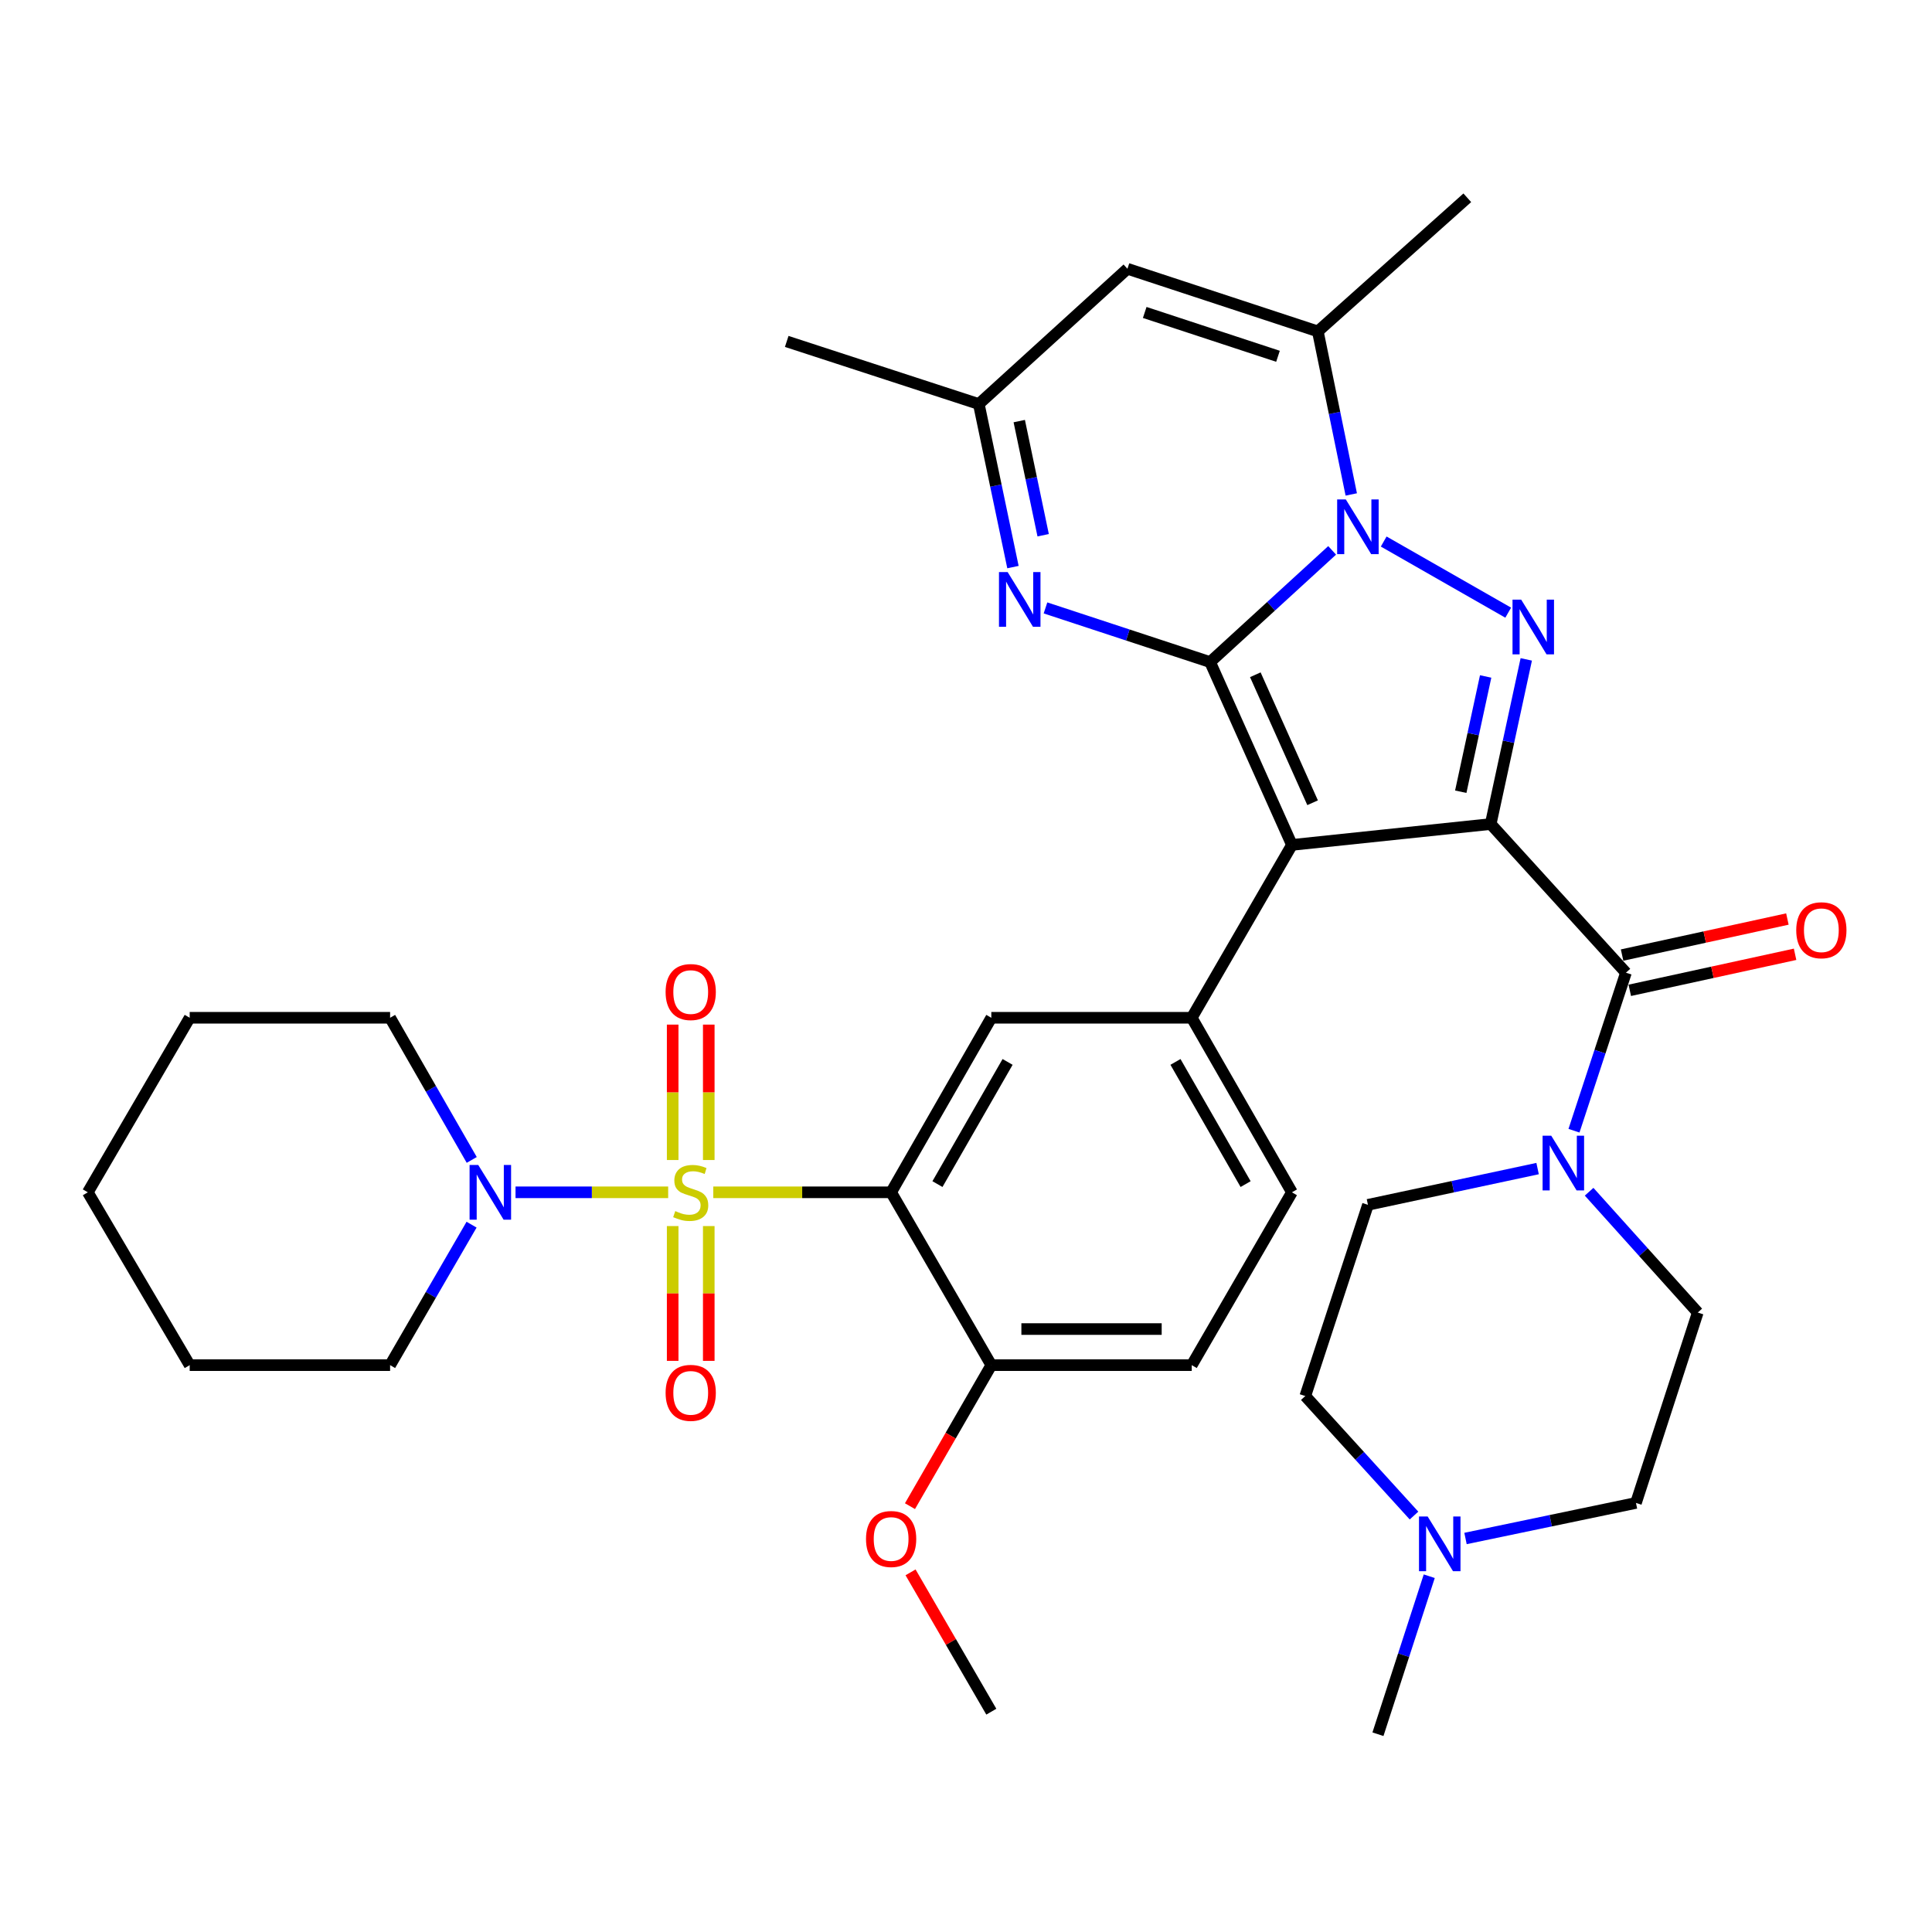 <?xml version='1.0' encoding='iso-8859-1'?>
<svg version='1.1' baseProfile='full'
              xmlns='http://www.w3.org/2000/svg'
                      xmlns:rdkit='http://www.rdkit.org/xml'
                      xmlns:xlink='http://www.w3.org/1999/xlink'
                  xml:space='preserve'
width='1000px' height='1000px' viewBox='0 0 1000 1000'>
<!-- END OF HEADER -->
<rect style='opacity:1.0;fill:#FFFFFF;stroke:none' width='1000' height='1000' x='0' y='0'> </rect>
<path class='bond-1' d='M 626.351,342.688 L 668.704,437.326' style='fill:none;fill-rule:evenodd;stroke:#000000;stroke-width:6px;stroke-linecap:butt;stroke-linejoin:miter;stroke-opacity:1' />
<path class='bond-1' d='M 649.755,349.253 L 679.402,415.5' style='fill:none;fill-rule:evenodd;stroke:#000000;stroke-width:6px;stroke-linecap:butt;stroke-linejoin:miter;stroke-opacity:1' />
<path class='bond-3' d='M 626.351,342.688 L 657.934,313.779' style='fill:none;fill-rule:evenodd;stroke:#000000;stroke-width:6px;stroke-linecap:butt;stroke-linejoin:miter;stroke-opacity:1' />
<path class='bond-3' d='M 657.934,313.779 L 689.516,284.87' style='fill:none;fill-rule:evenodd;stroke:#0000FF;stroke-width:6px;stroke-linecap:butt;stroke-linejoin:miter;stroke-opacity:1' />
<path class='bond-7' d='M 626.351,342.688 L 583.748,328.671' style='fill:none;fill-rule:evenodd;stroke:#000000;stroke-width:6px;stroke-linecap:butt;stroke-linejoin:miter;stroke-opacity:1' />
<path class='bond-7' d='M 583.748,328.671 L 541.144,314.653' style='fill:none;fill-rule:evenodd;stroke:#0000FF;stroke-width:6px;stroke-linecap:butt;stroke-linejoin:miter;stroke-opacity:1' />
<path class='bond-0' d='M 771.583,426.523 L 668.704,437.326' style='fill:none;fill-rule:evenodd;stroke:#000000;stroke-width:6px;stroke-linecap:butt;stroke-linejoin:miter;stroke-opacity:1' />
<path class='bond-6' d='M 771.583,426.523 L 841.584,503.466' style='fill:none;fill-rule:evenodd;stroke:#000000;stroke-width:6px;stroke-linecap:butt;stroke-linejoin:miter;stroke-opacity:1' />
<path class='bond-36' d='M 771.583,426.523 L 780.788,383.909' style='fill:none;fill-rule:evenodd;stroke:#000000;stroke-width:6px;stroke-linecap:butt;stroke-linejoin:miter;stroke-opacity:1' />
<path class='bond-36' d='M 780.788,383.909 L 789.994,341.295' style='fill:none;fill-rule:evenodd;stroke:#0000FF;stroke-width:6px;stroke-linecap:butt;stroke-linejoin:miter;stroke-opacity:1' />
<path class='bond-36' d='M 756.085,409.794 L 762.529,379.964' style='fill:none;fill-rule:evenodd;stroke:#000000;stroke-width:6px;stroke-linecap:butt;stroke-linejoin:miter;stroke-opacity:1' />
<path class='bond-36' d='M 762.529,379.964 L 768.972,350.135' style='fill:none;fill-rule:evenodd;stroke:#0000FF;stroke-width:6px;stroke-linecap:butt;stroke-linejoin:miter;stroke-opacity:1' />
<path class='bond-9' d='M 668.704,437.326 L 616.845,526.796' style='fill:none;fill-rule:evenodd;stroke:#000000;stroke-width:6px;stroke-linecap:butt;stroke-linejoin:miter;stroke-opacity:1' />
<path class='bond-2' d='M 369.189,617.138 L 415.217,617.138' style='fill:none;fill-rule:evenodd;stroke:#CCCC00;stroke-width:6px;stroke-linecap:butt;stroke-linejoin:miter;stroke-opacity:1' />
<path class='bond-2' d='M 415.217,617.138 L 461.245,617.138' style='fill:none;fill-rule:evenodd;stroke:#000000;stroke-width:6px;stroke-linecap:butt;stroke-linejoin:miter;stroke-opacity:1' />
<path class='bond-10' d='M 345.842,617.138 L 306.34,617.138' style='fill:none;fill-rule:evenodd;stroke:#CCCC00;stroke-width:6px;stroke-linecap:butt;stroke-linejoin:miter;stroke-opacity:1' />
<path class='bond-10' d='M 306.34,617.138 L 266.837,617.138' style='fill:none;fill-rule:evenodd;stroke:#0000FF;stroke-width:6px;stroke-linecap:butt;stroke-linejoin:miter;stroke-opacity:1' />
<path class='bond-15' d='M 348.175,634.611 L 348.175,669.496' style='fill:none;fill-rule:evenodd;stroke:#CCCC00;stroke-width:6px;stroke-linecap:butt;stroke-linejoin:miter;stroke-opacity:1' />
<path class='bond-15' d='M 348.175,669.496 L 348.175,704.381' style='fill:none;fill-rule:evenodd;stroke:#FF0000;stroke-width:6px;stroke-linecap:butt;stroke-linejoin:miter;stroke-opacity:1' />
<path class='bond-15' d='M 366.856,634.611 L 366.856,669.496' style='fill:none;fill-rule:evenodd;stroke:#CCCC00;stroke-width:6px;stroke-linecap:butt;stroke-linejoin:miter;stroke-opacity:1' />
<path class='bond-15' d='M 366.856,669.496 L 366.856,704.381' style='fill:none;fill-rule:evenodd;stroke:#FF0000;stroke-width:6px;stroke-linecap:butt;stroke-linejoin:miter;stroke-opacity:1' />
<path class='bond-16' d='M 366.856,600.425 L 366.856,565.379' style='fill:none;fill-rule:evenodd;stroke:#CCCC00;stroke-width:6px;stroke-linecap:butt;stroke-linejoin:miter;stroke-opacity:1' />
<path class='bond-16' d='M 366.856,565.379 L 366.856,530.334' style='fill:none;fill-rule:evenodd;stroke:#FF0000;stroke-width:6px;stroke-linecap:butt;stroke-linejoin:miter;stroke-opacity:1' />
<path class='bond-16' d='M 348.175,600.425 L 348.175,565.379' style='fill:none;fill-rule:evenodd;stroke:#CCCC00;stroke-width:6px;stroke-linecap:butt;stroke-linejoin:miter;stroke-opacity:1' />
<path class='bond-16' d='M 348.175,565.379 L 348.175,530.334' style='fill:none;fill-rule:evenodd;stroke:#FF0000;stroke-width:6px;stroke-linecap:butt;stroke-linejoin:miter;stroke-opacity:1' />
<path class='bond-4' d='M 716.202,280.296 L 780.647,317.116' style='fill:none;fill-rule:evenodd;stroke:#0000FF;stroke-width:6px;stroke-linecap:butt;stroke-linejoin:miter;stroke-opacity:1' />
<path class='bond-8' d='M 699.414,255.925 L 690.759,213.728' style='fill:none;fill-rule:evenodd;stroke:#0000FF;stroke-width:6px;stroke-linecap:butt;stroke-linejoin:miter;stroke-opacity:1' />
<path class='bond-8' d='M 690.759,213.728 L 682.103,171.531' style='fill:none;fill-rule:evenodd;stroke:#000000;stroke-width:6px;stroke-linecap:butt;stroke-linejoin:miter;stroke-opacity:1' />
<path class='bond-5' d='M 461.245,617.138 L 513.105,526.796' style='fill:none;fill-rule:evenodd;stroke:#000000;stroke-width:6px;stroke-linecap:butt;stroke-linejoin:miter;stroke-opacity:1' />
<path class='bond-5' d='M 485.225,612.887 L 521.527,549.648' style='fill:none;fill-rule:evenodd;stroke:#000000;stroke-width:6px;stroke-linecap:butt;stroke-linejoin:miter;stroke-opacity:1' />
<path class='bond-38' d='M 461.245,617.138 L 513.105,706.598' style='fill:none;fill-rule:evenodd;stroke:#000000;stroke-width:6px;stroke-linecap:butt;stroke-linejoin:miter;stroke-opacity:1' />
<path class='bond-11' d='M 841.584,503.466 L 828.138,544.36' style='fill:none;fill-rule:evenodd;stroke:#000000;stroke-width:6px;stroke-linecap:butt;stroke-linejoin:miter;stroke-opacity:1' />
<path class='bond-11' d='M 828.138,544.36 L 814.692,585.254' style='fill:none;fill-rule:evenodd;stroke:#0000FF;stroke-width:6px;stroke-linecap:butt;stroke-linejoin:miter;stroke-opacity:1' />
<path class='bond-19' d='M 843.574,512.592 L 886.352,503.265' style='fill:none;fill-rule:evenodd;stroke:#000000;stroke-width:6px;stroke-linecap:butt;stroke-linejoin:miter;stroke-opacity:1' />
<path class='bond-19' d='M 886.352,503.265 L 929.131,493.937' style='fill:none;fill-rule:evenodd;stroke:#FF0000;stroke-width:6px;stroke-linecap:butt;stroke-linejoin:miter;stroke-opacity:1' />
<path class='bond-19' d='M 839.594,494.34 L 882.373,485.013' style='fill:none;fill-rule:evenodd;stroke:#000000;stroke-width:6px;stroke-linecap:butt;stroke-linejoin:miter;stroke-opacity:1' />
<path class='bond-19' d='M 882.373,485.013 L 925.151,475.686' style='fill:none;fill-rule:evenodd;stroke:#FF0000;stroke-width:6px;stroke-linecap:butt;stroke-linejoin:miter;stroke-opacity:1' />
<path class='bond-14' d='M 524.304,293.523 L 515.466,251.327' style='fill:none;fill-rule:evenodd;stroke:#0000FF;stroke-width:6px;stroke-linecap:butt;stroke-linejoin:miter;stroke-opacity:1' />
<path class='bond-14' d='M 515.466,251.327 L 506.629,209.131' style='fill:none;fill-rule:evenodd;stroke:#000000;stroke-width:6px;stroke-linecap:butt;stroke-linejoin:miter;stroke-opacity:1' />
<path class='bond-14' d='M 539.937,277.035 L 533.75,247.498' style='fill:none;fill-rule:evenodd;stroke:#0000FF;stroke-width:6px;stroke-linecap:butt;stroke-linejoin:miter;stroke-opacity:1' />
<path class='bond-14' d='M 533.75,247.498 L 527.564,217.961' style='fill:none;fill-rule:evenodd;stroke:#000000;stroke-width:6px;stroke-linecap:butt;stroke-linejoin:miter;stroke-opacity:1' />
<path class='bond-26' d='M 682.103,171.531 L 759.472,102.371' style='fill:none;fill-rule:evenodd;stroke:#000000;stroke-width:6px;stroke-linecap:butt;stroke-linejoin:miter;stroke-opacity:1' />
<path class='bond-37' d='M 682.103,171.531 L 583.562,139.12' style='fill:none;fill-rule:evenodd;stroke:#000000;stroke-width:6px;stroke-linecap:butt;stroke-linejoin:miter;stroke-opacity:1' />
<path class='bond-37' d='M 661.485,184.415 L 592.506,161.727' style='fill:none;fill-rule:evenodd;stroke:#000000;stroke-width:6px;stroke-linecap:butt;stroke-linejoin:miter;stroke-opacity:1' />
<path class='bond-12' d='M 616.845,526.796 L 513.105,526.796' style='fill:none;fill-rule:evenodd;stroke:#000000;stroke-width:6px;stroke-linecap:butt;stroke-linejoin:miter;stroke-opacity:1' />
<path class='bond-20' d='M 616.845,526.796 L 668.704,617.138' style='fill:none;fill-rule:evenodd;stroke:#000000;stroke-width:6px;stroke-linecap:butt;stroke-linejoin:miter;stroke-opacity:1' />
<path class='bond-20' d='M 608.423,549.648 L 644.724,612.887' style='fill:none;fill-rule:evenodd;stroke:#000000;stroke-width:6px;stroke-linecap:butt;stroke-linejoin:miter;stroke-opacity:1' />
<path class='bond-28' d='M 244.085,633.884 L 223,670.241' style='fill:none;fill-rule:evenodd;stroke:#0000FF;stroke-width:6px;stroke-linecap:butt;stroke-linejoin:miter;stroke-opacity:1' />
<path class='bond-28' d='M 223,670.241 L 201.916,706.598' style='fill:none;fill-rule:evenodd;stroke:#000000;stroke-width:6px;stroke-linecap:butt;stroke-linejoin:miter;stroke-opacity:1' />
<path class='bond-29' d='M 244.169,600.374 L 223.042,563.585' style='fill:none;fill-rule:evenodd;stroke:#0000FF;stroke-width:6px;stroke-linecap:butt;stroke-linejoin:miter;stroke-opacity:1' />
<path class='bond-29' d='M 223.042,563.585 L 201.916,526.796' style='fill:none;fill-rule:evenodd;stroke:#000000;stroke-width:6px;stroke-linecap:butt;stroke-linejoin:miter;stroke-opacity:1' />
<path class='bond-21' d='M 822.524,616.841 L 850.641,648.103' style='fill:none;fill-rule:evenodd;stroke:#0000FF;stroke-width:6px;stroke-linecap:butt;stroke-linejoin:miter;stroke-opacity:1' />
<path class='bond-21' d='M 850.641,648.103 L 878.758,679.366' style='fill:none;fill-rule:evenodd;stroke:#000000;stroke-width:6px;stroke-linecap:butt;stroke-linejoin:miter;stroke-opacity:1' />
<path class='bond-22' d='M 795.858,604.854 L 751.953,614.234' style='fill:none;fill-rule:evenodd;stroke:#0000FF;stroke-width:6px;stroke-linecap:butt;stroke-linejoin:miter;stroke-opacity:1' />
<path class='bond-22' d='M 751.953,614.234 L 708.048,623.614' style='fill:none;fill-rule:evenodd;stroke:#000000;stroke-width:6px;stroke-linecap:butt;stroke-linejoin:miter;stroke-opacity:1' />
<path class='bond-13' d='M 583.562,139.12 L 506.629,209.131' style='fill:none;fill-rule:evenodd;stroke:#000000;stroke-width:6px;stroke-linecap:butt;stroke-linejoin:miter;stroke-opacity:1' />
<path class='bond-31' d='M 506.629,209.131 L 407.206,176.72' style='fill:none;fill-rule:evenodd;stroke:#000000;stroke-width:6px;stroke-linecap:butt;stroke-linejoin:miter;stroke-opacity:1' />
<path class='bond-17' d='M 513.105,706.598 L 616.845,706.598' style='fill:none;fill-rule:evenodd;stroke:#000000;stroke-width:6px;stroke-linecap:butt;stroke-linejoin:miter;stroke-opacity:1' />
<path class='bond-17' d='M 528.666,687.917 L 601.284,687.917' style='fill:none;fill-rule:evenodd;stroke:#000000;stroke-width:6px;stroke-linecap:butt;stroke-linejoin:miter;stroke-opacity:1' />
<path class='bond-27' d='M 513.105,706.598 L 492.053,743.094' style='fill:none;fill-rule:evenodd;stroke:#000000;stroke-width:6px;stroke-linecap:butt;stroke-linejoin:miter;stroke-opacity:1' />
<path class='bond-27' d='M 492.053,743.094 L 471.002,779.589' style='fill:none;fill-rule:evenodd;stroke:#FF0000;stroke-width:6px;stroke-linecap:butt;stroke-linejoin:miter;stroke-opacity:1' />
<path class='bond-18' d='M 731.886,784.449 L 703.751,753.52' style='fill:none;fill-rule:evenodd;stroke:#0000FF;stroke-width:6px;stroke-linecap:butt;stroke-linejoin:miter;stroke-opacity:1' />
<path class='bond-18' d='M 703.751,753.52 L 675.616,722.591' style='fill:none;fill-rule:evenodd;stroke:#000000;stroke-width:6px;stroke-linecap:butt;stroke-linejoin:miter;stroke-opacity:1' />
<path class='bond-30' d='M 739.775,815.848 L 726.501,856.738' style='fill:none;fill-rule:evenodd;stroke:#0000FF;stroke-width:6px;stroke-linecap:butt;stroke-linejoin:miter;stroke-opacity:1' />
<path class='bond-30' d='M 726.501,856.738 L 713.227,897.629' style='fill:none;fill-rule:evenodd;stroke:#000000;stroke-width:6px;stroke-linecap:butt;stroke-linejoin:miter;stroke-opacity:1' />
<path class='bond-39' d='M 758.546,796.318 L 802.659,787.117' style='fill:none;fill-rule:evenodd;stroke:#0000FF;stroke-width:6px;stroke-linecap:butt;stroke-linejoin:miter;stroke-opacity:1' />
<path class='bond-39' d='M 802.659,787.117 L 846.773,777.917' style='fill:none;fill-rule:evenodd;stroke:#000000;stroke-width:6px;stroke-linecap:butt;stroke-linejoin:miter;stroke-opacity:1' />
<path class='bond-23' d='M 668.704,617.138 L 616.845,706.598' style='fill:none;fill-rule:evenodd;stroke:#000000;stroke-width:6px;stroke-linecap:butt;stroke-linejoin:miter;stroke-opacity:1' />
<path class='bond-24' d='M 878.758,679.366 L 846.773,777.917' style='fill:none;fill-rule:evenodd;stroke:#000000;stroke-width:6px;stroke-linecap:butt;stroke-linejoin:miter;stroke-opacity:1' />
<path class='bond-25' d='M 708.048,623.614 L 675.616,722.591' style='fill:none;fill-rule:evenodd;stroke:#000000;stroke-width:6px;stroke-linecap:butt;stroke-linejoin:miter;stroke-opacity:1' />
<path class='bond-32' d='M 471.3,813.849 L 492.202,849.906' style='fill:none;fill-rule:evenodd;stroke:#FF0000;stroke-width:6px;stroke-linecap:butt;stroke-linejoin:miter;stroke-opacity:1' />
<path class='bond-32' d='M 492.202,849.906 L 513.105,885.964' style='fill:none;fill-rule:evenodd;stroke:#000000;stroke-width:6px;stroke-linecap:butt;stroke-linejoin:miter;stroke-opacity:1' />
<path class='bond-33' d='M 201.916,706.598 L 98.186,706.598' style='fill:none;fill-rule:evenodd;stroke:#000000;stroke-width:6px;stroke-linecap:butt;stroke-linejoin:miter;stroke-opacity:1' />
<path class='bond-34' d='M 201.916,526.796 L 98.186,526.796' style='fill:none;fill-rule:evenodd;stroke:#000000;stroke-width:6px;stroke-linecap:butt;stroke-linejoin:miter;stroke-opacity:1' />
<path class='bond-40' d='M 98.186,706.598 L 45.455,617.138' style='fill:none;fill-rule:evenodd;stroke:#000000;stroke-width:6px;stroke-linecap:butt;stroke-linejoin:miter;stroke-opacity:1' />
<path class='bond-35' d='M 98.186,526.796 L 45.455,617.138' style='fill:none;fill-rule:evenodd;stroke:#000000;stroke-width:6px;stroke-linecap:butt;stroke-linejoin:miter;stroke-opacity:1' />
<path  class='atom-3' d='M 349.515 626.858
Q 349.835 626.978, 351.155 627.538
Q 352.475 628.098, 353.915 628.458
Q 355.395 628.778, 356.835 628.778
Q 359.515 628.778, 361.075 627.498
Q 362.635 626.178, 362.635 623.898
Q 362.635 622.338, 361.835 621.378
Q 361.075 620.418, 359.875 619.898
Q 358.675 619.378, 356.675 618.778
Q 354.155 618.018, 352.635 617.298
Q 351.155 616.578, 350.075 615.058
Q 349.035 613.538, 349.035 610.978
Q 349.035 607.418, 351.435 605.218
Q 353.875 603.018, 358.675 603.018
Q 361.955 603.018, 365.675 604.578
L 364.755 607.658
Q 361.355 606.258, 358.795 606.258
Q 356.035 606.258, 354.515 607.418
Q 352.995 608.538, 353.035 610.498
Q 353.035 612.018, 353.795 612.938
Q 354.595 613.858, 355.715 614.378
Q 356.875 614.898, 358.795 615.498
Q 361.355 616.298, 362.875 617.098
Q 364.395 617.898, 365.475 619.538
Q 366.595 621.138, 366.595 623.898
Q 366.595 627.818, 363.955 629.938
Q 361.355 632.018, 356.995 632.018
Q 354.475 632.018, 352.555 631.458
Q 350.675 630.938, 348.435 630.018
L 349.515 626.858
' fill='#CCCC00'/>
<path  class='atom-4' d='M 696.589 258.506
L 705.869 273.506
Q 706.789 274.986, 708.269 277.666
Q 709.749 280.346, 709.829 280.506
L 709.829 258.506
L 713.589 258.506
L 713.589 286.826
L 709.709 286.826
L 699.749 270.426
Q 698.589 268.506, 697.349 266.306
Q 696.149 264.106, 695.789 263.426
L 695.789 286.826
L 692.109 286.826
L 692.109 258.506
L 696.589 258.506
' fill='#0000FF'/>
<path  class='atom-5' d='M 787.356 310.366
L 796.636 325.366
Q 797.556 326.846, 799.036 329.526
Q 800.516 332.206, 800.596 332.366
L 800.596 310.366
L 804.356 310.366
L 804.356 338.686
L 800.476 338.686
L 790.516 322.286
Q 789.356 320.366, 788.116 318.166
Q 786.916 315.966, 786.556 315.286
L 786.556 338.686
L 782.876 338.686
L 782.876 310.366
L 787.356 310.366
' fill='#0000FF'/>
<path  class='atom-8' d='M 521.551 296.107
L 530.831 311.107
Q 531.751 312.587, 533.231 315.267
Q 534.711 317.947, 534.791 318.107
L 534.791 296.107
L 538.551 296.107
L 538.551 324.427
L 534.671 324.427
L 524.711 308.027
Q 523.551 306.107, 522.311 303.907
Q 521.111 301.707, 520.751 301.027
L 520.751 324.427
L 517.071 324.427
L 517.071 296.107
L 521.551 296.107
' fill='#0000FF'/>
<path  class='atom-11' d='M 247.536 602.978
L 256.816 617.978
Q 257.736 619.458, 259.216 622.138
Q 260.696 624.818, 260.776 624.978
L 260.776 602.978
L 264.536 602.978
L 264.536 631.298
L 260.656 631.298
L 250.696 614.898
Q 249.536 612.978, 248.296 610.778
Q 247.096 608.578, 246.736 607.898
L 246.736 631.298
L 243.056 631.298
L 243.056 602.978
L 247.536 602.978
' fill='#0000FF'/>
<path  class='atom-12' d='M 802.923 587.847
L 812.203 602.847
Q 813.123 604.327, 814.603 607.007
Q 816.083 609.687, 816.163 609.847
L 816.163 587.847
L 819.923 587.847
L 819.923 616.167
L 816.043 616.167
L 806.083 599.767
Q 804.923 597.847, 803.683 595.647
Q 802.483 593.447, 802.123 592.767
L 802.123 616.167
L 798.443 616.167
L 798.443 587.847
L 802.923 587.847
' fill='#0000FF'/>
<path  class='atom-16' d='M 344.515 720.938
Q 344.515 714.138, 347.875 710.338
Q 351.235 706.538, 357.515 706.538
Q 363.795 706.538, 367.155 710.338
Q 370.515 714.138, 370.515 720.938
Q 370.515 727.818, 367.115 731.738
Q 363.715 735.618, 357.515 735.618
Q 351.275 735.618, 347.875 731.738
Q 344.515 727.858, 344.515 720.938
M 357.515 732.418
Q 361.835 732.418, 364.155 729.538
Q 366.515 726.618, 366.515 720.938
Q 366.515 715.378, 364.155 712.578
Q 361.835 709.738, 357.515 709.738
Q 353.195 709.738, 350.835 712.538
Q 348.515 715.338, 348.515 720.938
Q 348.515 726.658, 350.835 729.538
Q 353.195 732.418, 357.515 732.418
' fill='#FF0000'/>
<path  class='atom-17' d='M 344.515 513.478
Q 344.515 506.678, 347.875 502.878
Q 351.235 499.078, 357.515 499.078
Q 363.795 499.078, 367.155 502.878
Q 370.515 506.678, 370.515 513.478
Q 370.515 520.358, 367.115 524.278
Q 363.715 528.158, 357.515 528.158
Q 351.275 528.158, 347.875 524.278
Q 344.515 520.398, 344.515 513.478
M 357.515 524.958
Q 361.835 524.958, 364.155 522.078
Q 366.515 519.158, 366.515 513.478
Q 366.515 507.918, 364.155 505.118
Q 361.835 502.278, 357.515 502.278
Q 353.195 502.278, 350.835 505.078
Q 348.515 507.878, 348.515 513.478
Q 348.515 519.198, 350.835 522.078
Q 353.195 524.958, 357.515 524.958
' fill='#FF0000'/>
<path  class='atom-19' d='M 738.952 784.938
L 748.232 799.938
Q 749.152 801.418, 750.632 804.098
Q 752.112 806.778, 752.192 806.938
L 752.192 784.938
L 755.952 784.938
L 755.952 813.258
L 752.072 813.258
L 742.112 796.858
Q 740.952 794.938, 739.712 792.738
Q 738.512 790.538, 738.152 789.858
L 738.152 813.258
L 734.472 813.258
L 734.472 784.938
L 738.952 784.938
' fill='#0000FF'/>
<path  class='atom-20' d='M 929.729 481.493
Q 929.729 474.693, 933.089 470.893
Q 936.449 467.093, 942.729 467.093
Q 949.009 467.093, 952.369 470.893
Q 955.729 474.693, 955.729 481.493
Q 955.729 488.373, 952.329 492.293
Q 948.929 496.173, 942.729 496.173
Q 936.489 496.173, 933.089 492.293
Q 929.729 488.413, 929.729 481.493
M 942.729 492.973
Q 947.049 492.973, 949.369 490.093
Q 951.729 487.173, 951.729 481.493
Q 951.729 475.933, 949.369 473.133
Q 947.049 470.293, 942.729 470.293
Q 938.409 470.293, 936.049 473.093
Q 933.729 475.893, 933.729 481.493
Q 933.729 487.213, 936.049 490.093
Q 938.409 492.973, 942.729 492.973
' fill='#FF0000'/>
<path  class='atom-28' d='M 448.245 796.584
Q 448.245 789.784, 451.605 785.984
Q 454.965 782.184, 461.245 782.184
Q 467.525 782.184, 470.885 785.984
Q 474.245 789.784, 474.245 796.584
Q 474.245 803.464, 470.845 807.384
Q 467.445 811.264, 461.245 811.264
Q 455.005 811.264, 451.605 807.384
Q 448.245 803.504, 448.245 796.584
M 461.245 808.064
Q 465.565 808.064, 467.885 805.184
Q 470.245 802.264, 470.245 796.584
Q 470.245 791.024, 467.885 788.224
Q 465.565 785.384, 461.245 785.384
Q 456.925 785.384, 454.565 788.184
Q 452.245 790.984, 452.245 796.584
Q 452.245 802.304, 454.565 805.184
Q 456.925 808.064, 461.245 808.064
' fill='#FF0000'/>
</svg>
